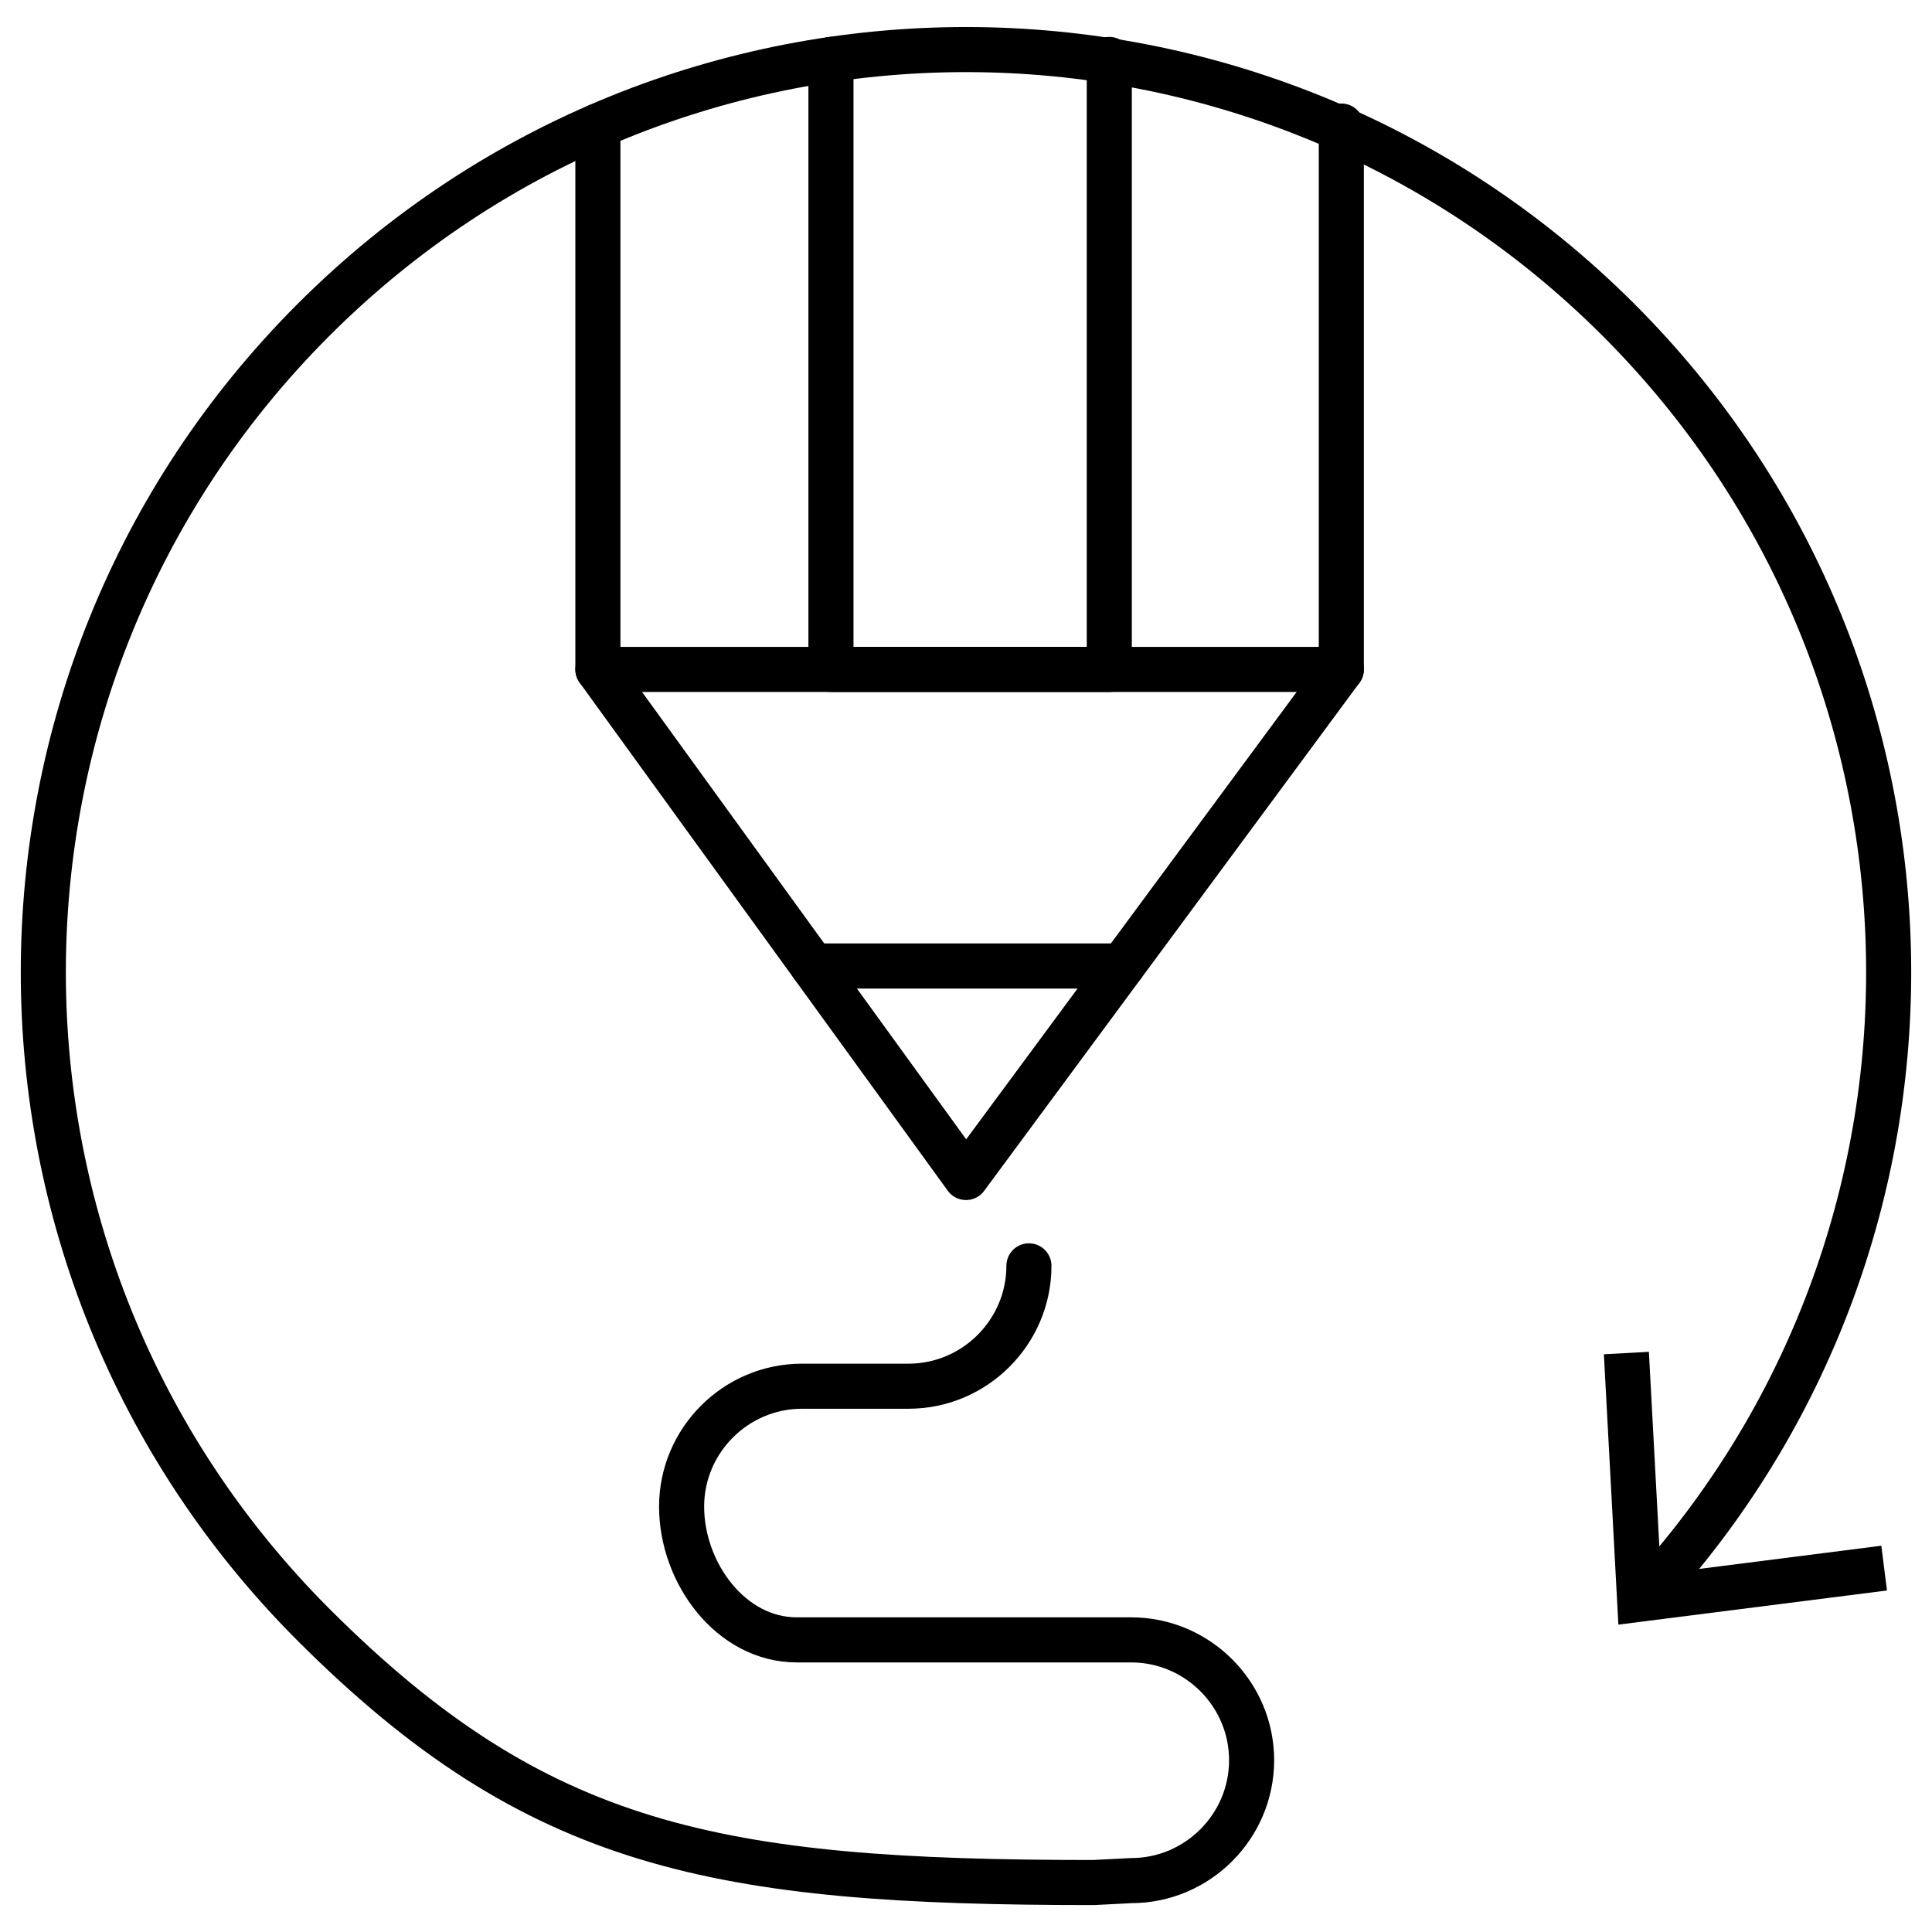 <svg viewBox="0 0 300 300" xmlns="http://www.w3.org/2000/svg" data-name="Layer 1" id="Layer_1">
  <defs>
    <style>
      .cls-1 {
        fill: none;
        stroke: #000;
        stroke-linecap: round;
        stroke-linejoin: round;
        stroke-width: 7px;
      }
    </style>
  </defs>
  <g>
    <path d="M159.77,196.56h0c0,10.28-8.41,18.69-18.69,18.69h-16.55c-10.28,0-18.69,8.41-18.69,18.69h0c0,10.28,7.62,20.7,17.89,20.7h51.93c10.28,0,18.69,8.41,18.69,18.69s-8.41,18.69-18.69,18.69l-5.88.3c-58.6,0-86.39-5.33-121.1-40.03C-7.26,196.32-7.26,105.61,48.69,49.66s146.67-55.95,202.62,0c54.15,54.15,55.89,140.86,5.23,197.11" class="cls-1"></path>
    <polygon points="249.05 210.29 256.04 209.91 257.89 244.38 292.13 240.02 293.01 246.97 251.3 252.27 249.05 210.29"></polygon>
  </g>
  <polyline points="92.84 19.57 92.84 103.95 208.28 103.95 208.28 19.57" class="cls-1"></polyline>
  <polyline points="129.03 9.23 129.03 103.95 172.25 103.95 172.25 9.23" class="cls-1"></polyline>
  <polyline points="92.84 103.95 126.2 150 150 182.84 208.28 103.95" class="cls-1"></polyline>
  <line y2="150" x2="126.2" y1="150" x1="174.26" class="cls-1"></line>
</svg>